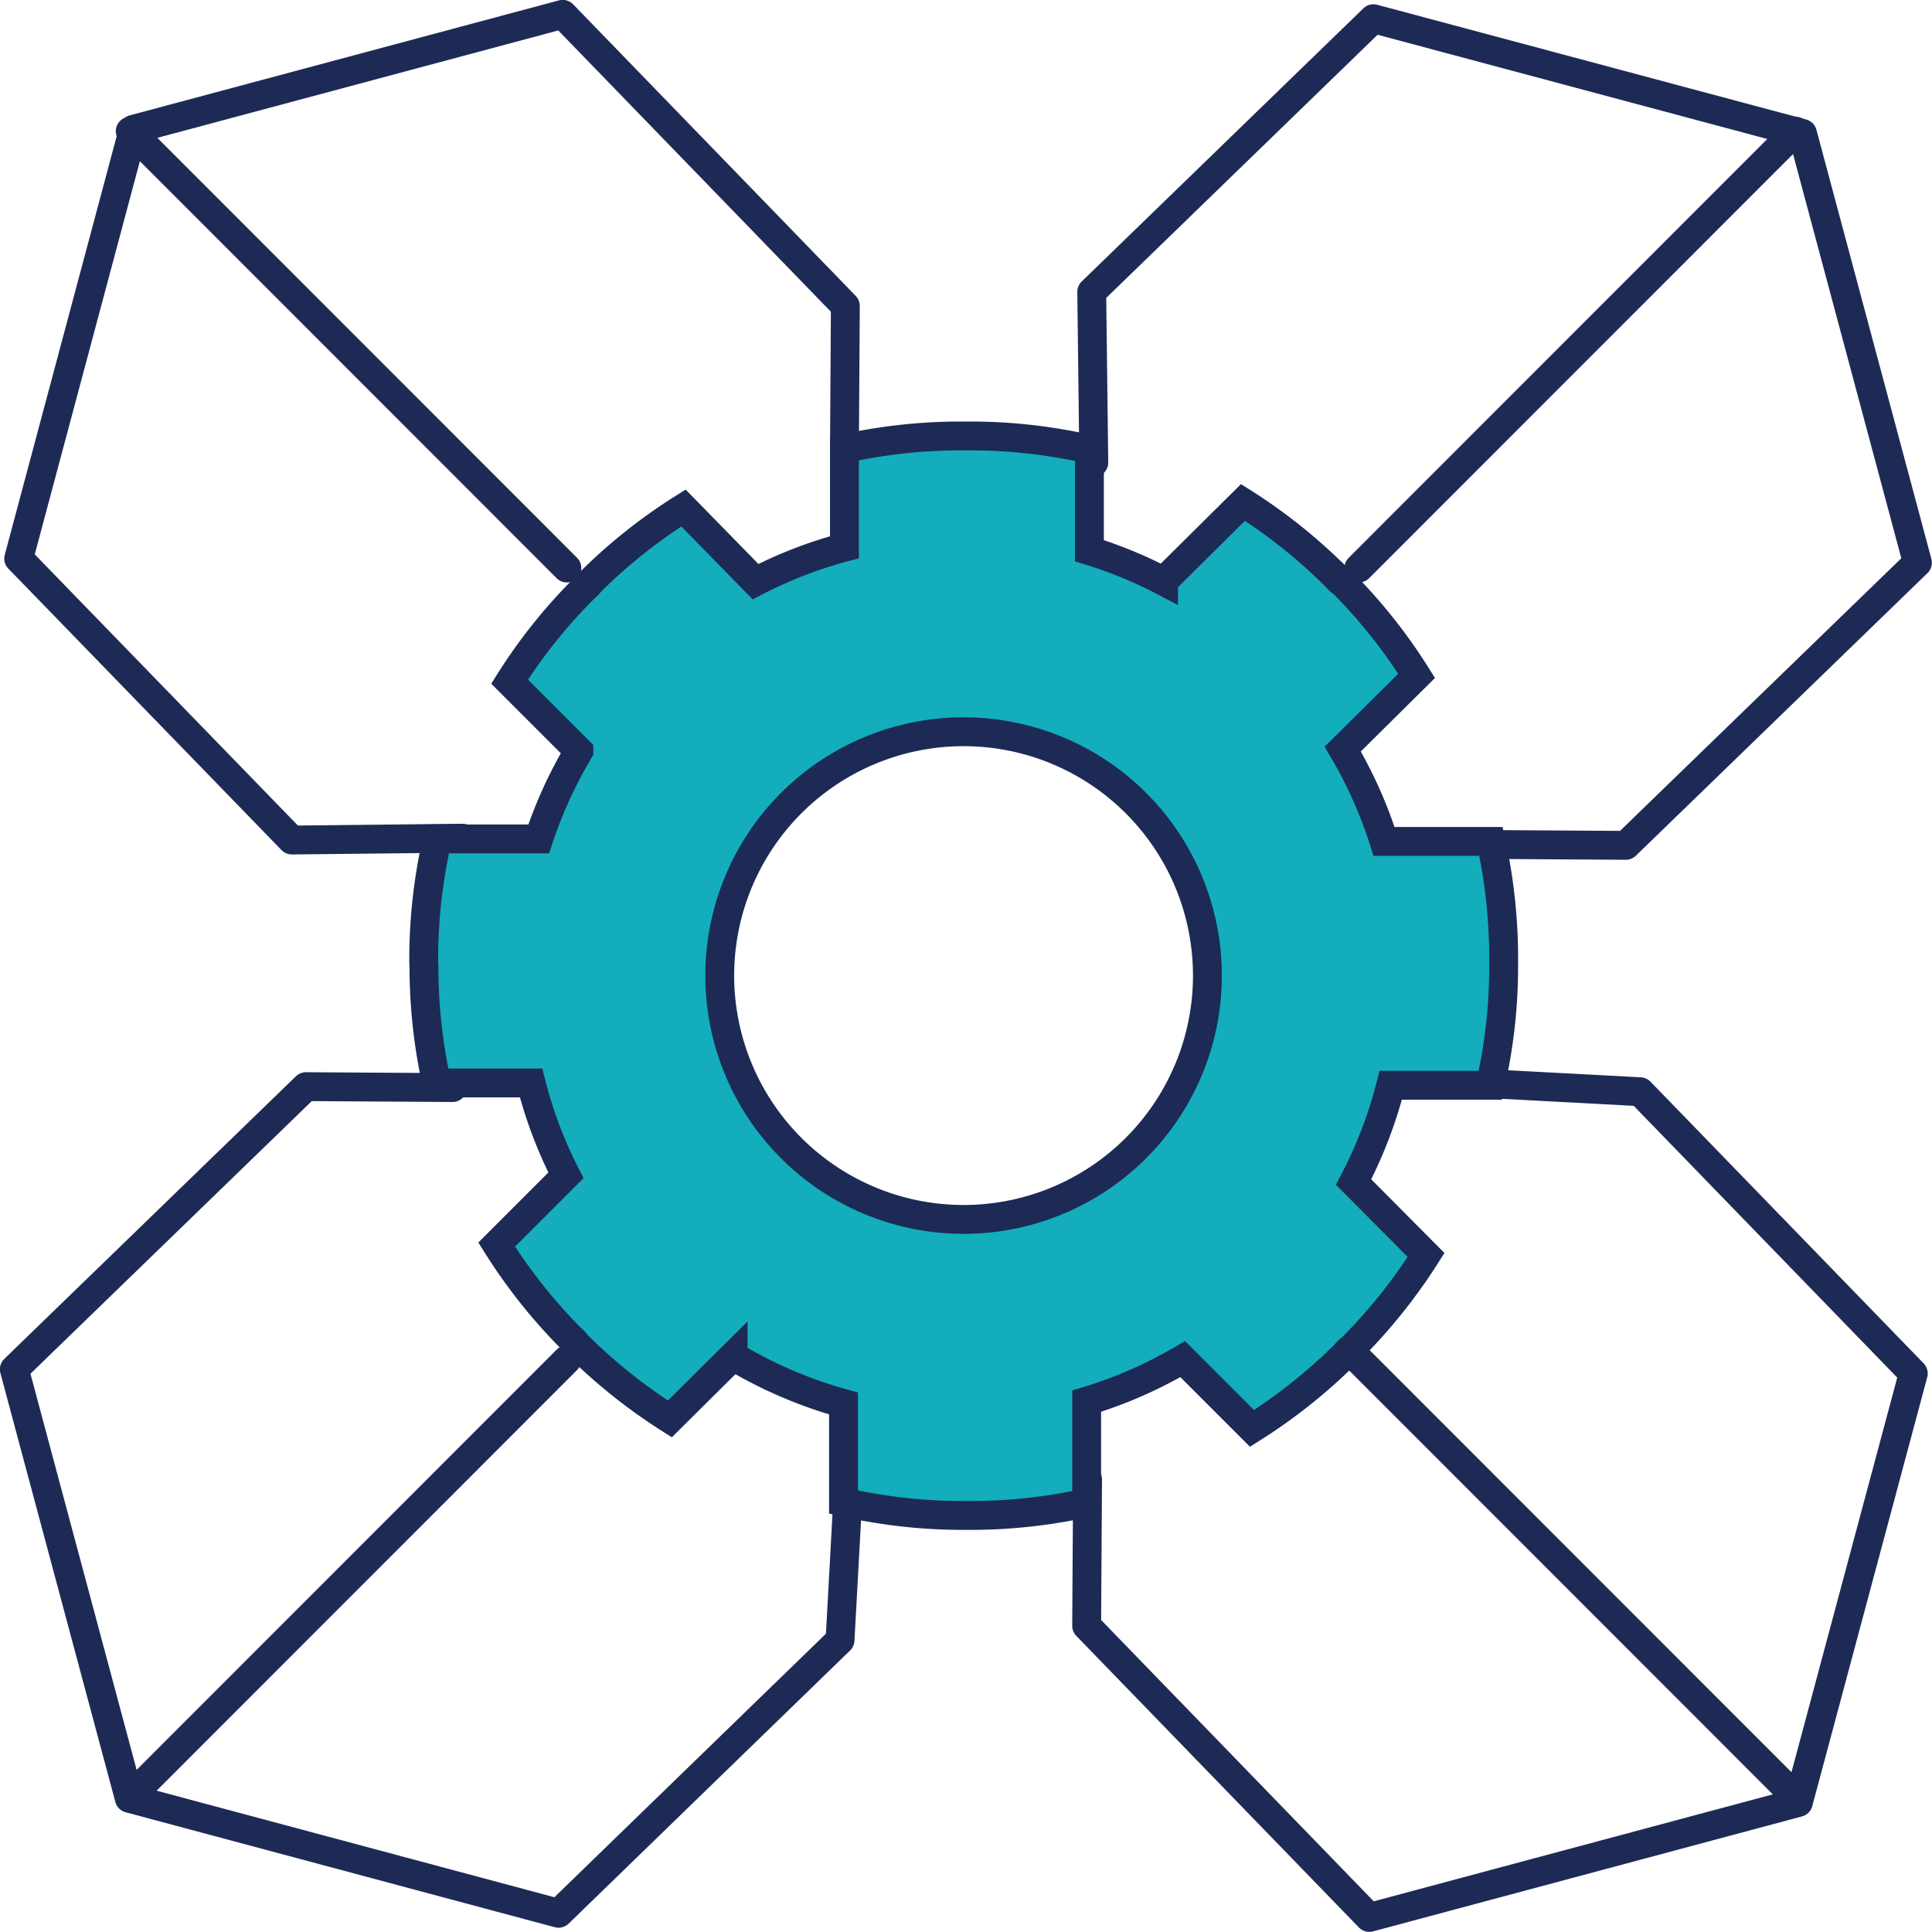 <svg id="Layer_2" data-name="Layer 2" xmlns="http://www.w3.org/2000/svg" viewBox="0 0 83.67 83.67"><defs><style>.cls-1{fill:none;stroke:#1e2a56;stroke-linecap:round;stroke-linejoin:round;stroke-width:1.25px;}.cls-2{fill:#13adbc;stroke:#1d2a56;stroke-miterlimit:10;stroke-width:1.25px;}</style></defs><title>Integrated-Experience</title><polyline class="cls-1" points="36.57 19.6 36.61 13.25 24.37 0.62 5.78 5.6 0.81 24.19 12.64 36.38 20.03 36.3"/><polyline class="cls-1" points="47.1 64.07 47.06 70.41 59.3 83.04 77.88 78.06 82.86 59.48 71.03 47.28 64.45 46.93"/><polyline class="cls-1" points="64.07 36.57 70.41 36.61 83.04 24.37 78.06 5.78 59.48 0.81 47.28 12.64 47.37 20.03"/><polyline class="cls-1" points="19.6 47.1 13.25 47.06 0.62 59.3 5.6 77.88 24.19 82.86 36.38 71.03 36.74 64.45"/><path class="cls-2" d="M18.36,41.84a23.44,23.44,0,0,0,.55,5.06H23a18.79,18.79,0,0,0,1.51,4l-3,3a23.45,23.45,0,0,0,3.16,4l.18.17c.06.06.1.13.16.19a23.7,23.7,0,0,0,4,3.19l2.74-2.72a19.14,19.14,0,0,0,4.78,2.05v4.27a23.3,23.3,0,0,0,5.06.58H42a23.21,23.21,0,0,0,5.06-.55v-4.4a19.07,19.07,0,0,0,4.16-1.82l3,3a23.5,23.5,0,0,0,4-3.17l.16-.18.19-.16a23.65,23.65,0,0,0,3.19-4l-3.14-3.16A19.18,19.18,0,0,0,60.23,47h4.31A23.11,23.11,0,0,0,65.12,42c0-.08,0-.16,0-.25s0-.16,0-.25a23.53,23.53,0,0,0-.55-5.06H59.94a19.22,19.22,0,0,0-1.79-4l3.2-3.17a23.15,23.15,0,0,0-3.17-4L58,25.13l-.17-.18a23.29,23.29,0,0,0-4-3.19l-3.44,3.41a18.93,18.93,0,0,0-3.21-1.32V19.46a23.22,23.22,0,0,0-5.06-.58h-.49a23.35,23.35,0,0,0-5.06.55v4.27a18.9,18.9,0,0,0-3.85,1.49L29.6,22a23.29,23.29,0,0,0-4,3.17l-.16.18-.18.17a23.09,23.09,0,0,0-3.19,4l3,3a19.22,19.22,0,0,0-1.74,3.81H18.94a23.49,23.49,0,0,0-.59,5.06c0,.09,0,.16,0,.25S18.36,41.76,18.36,41.84ZM41.77,31.69a10.56,10.56,0,1,1-10.6,10.53A10.56,10.56,0,0,1,41.77,31.69Z"/><line class="cls-1" x1="77.76" y1="5.68" x2="58.85" y2="24.6"/><line class="cls-1" x1="24.55" y1="58.89" x2="5.64" y2="77.81"/><line class="cls-1" x1="77.76" y1="77.81" x2="58.85" y2="58.89"/><line class="cls-1" x1="24.55" y1="24.6" x2="5.64" y2="5.68"/></svg>